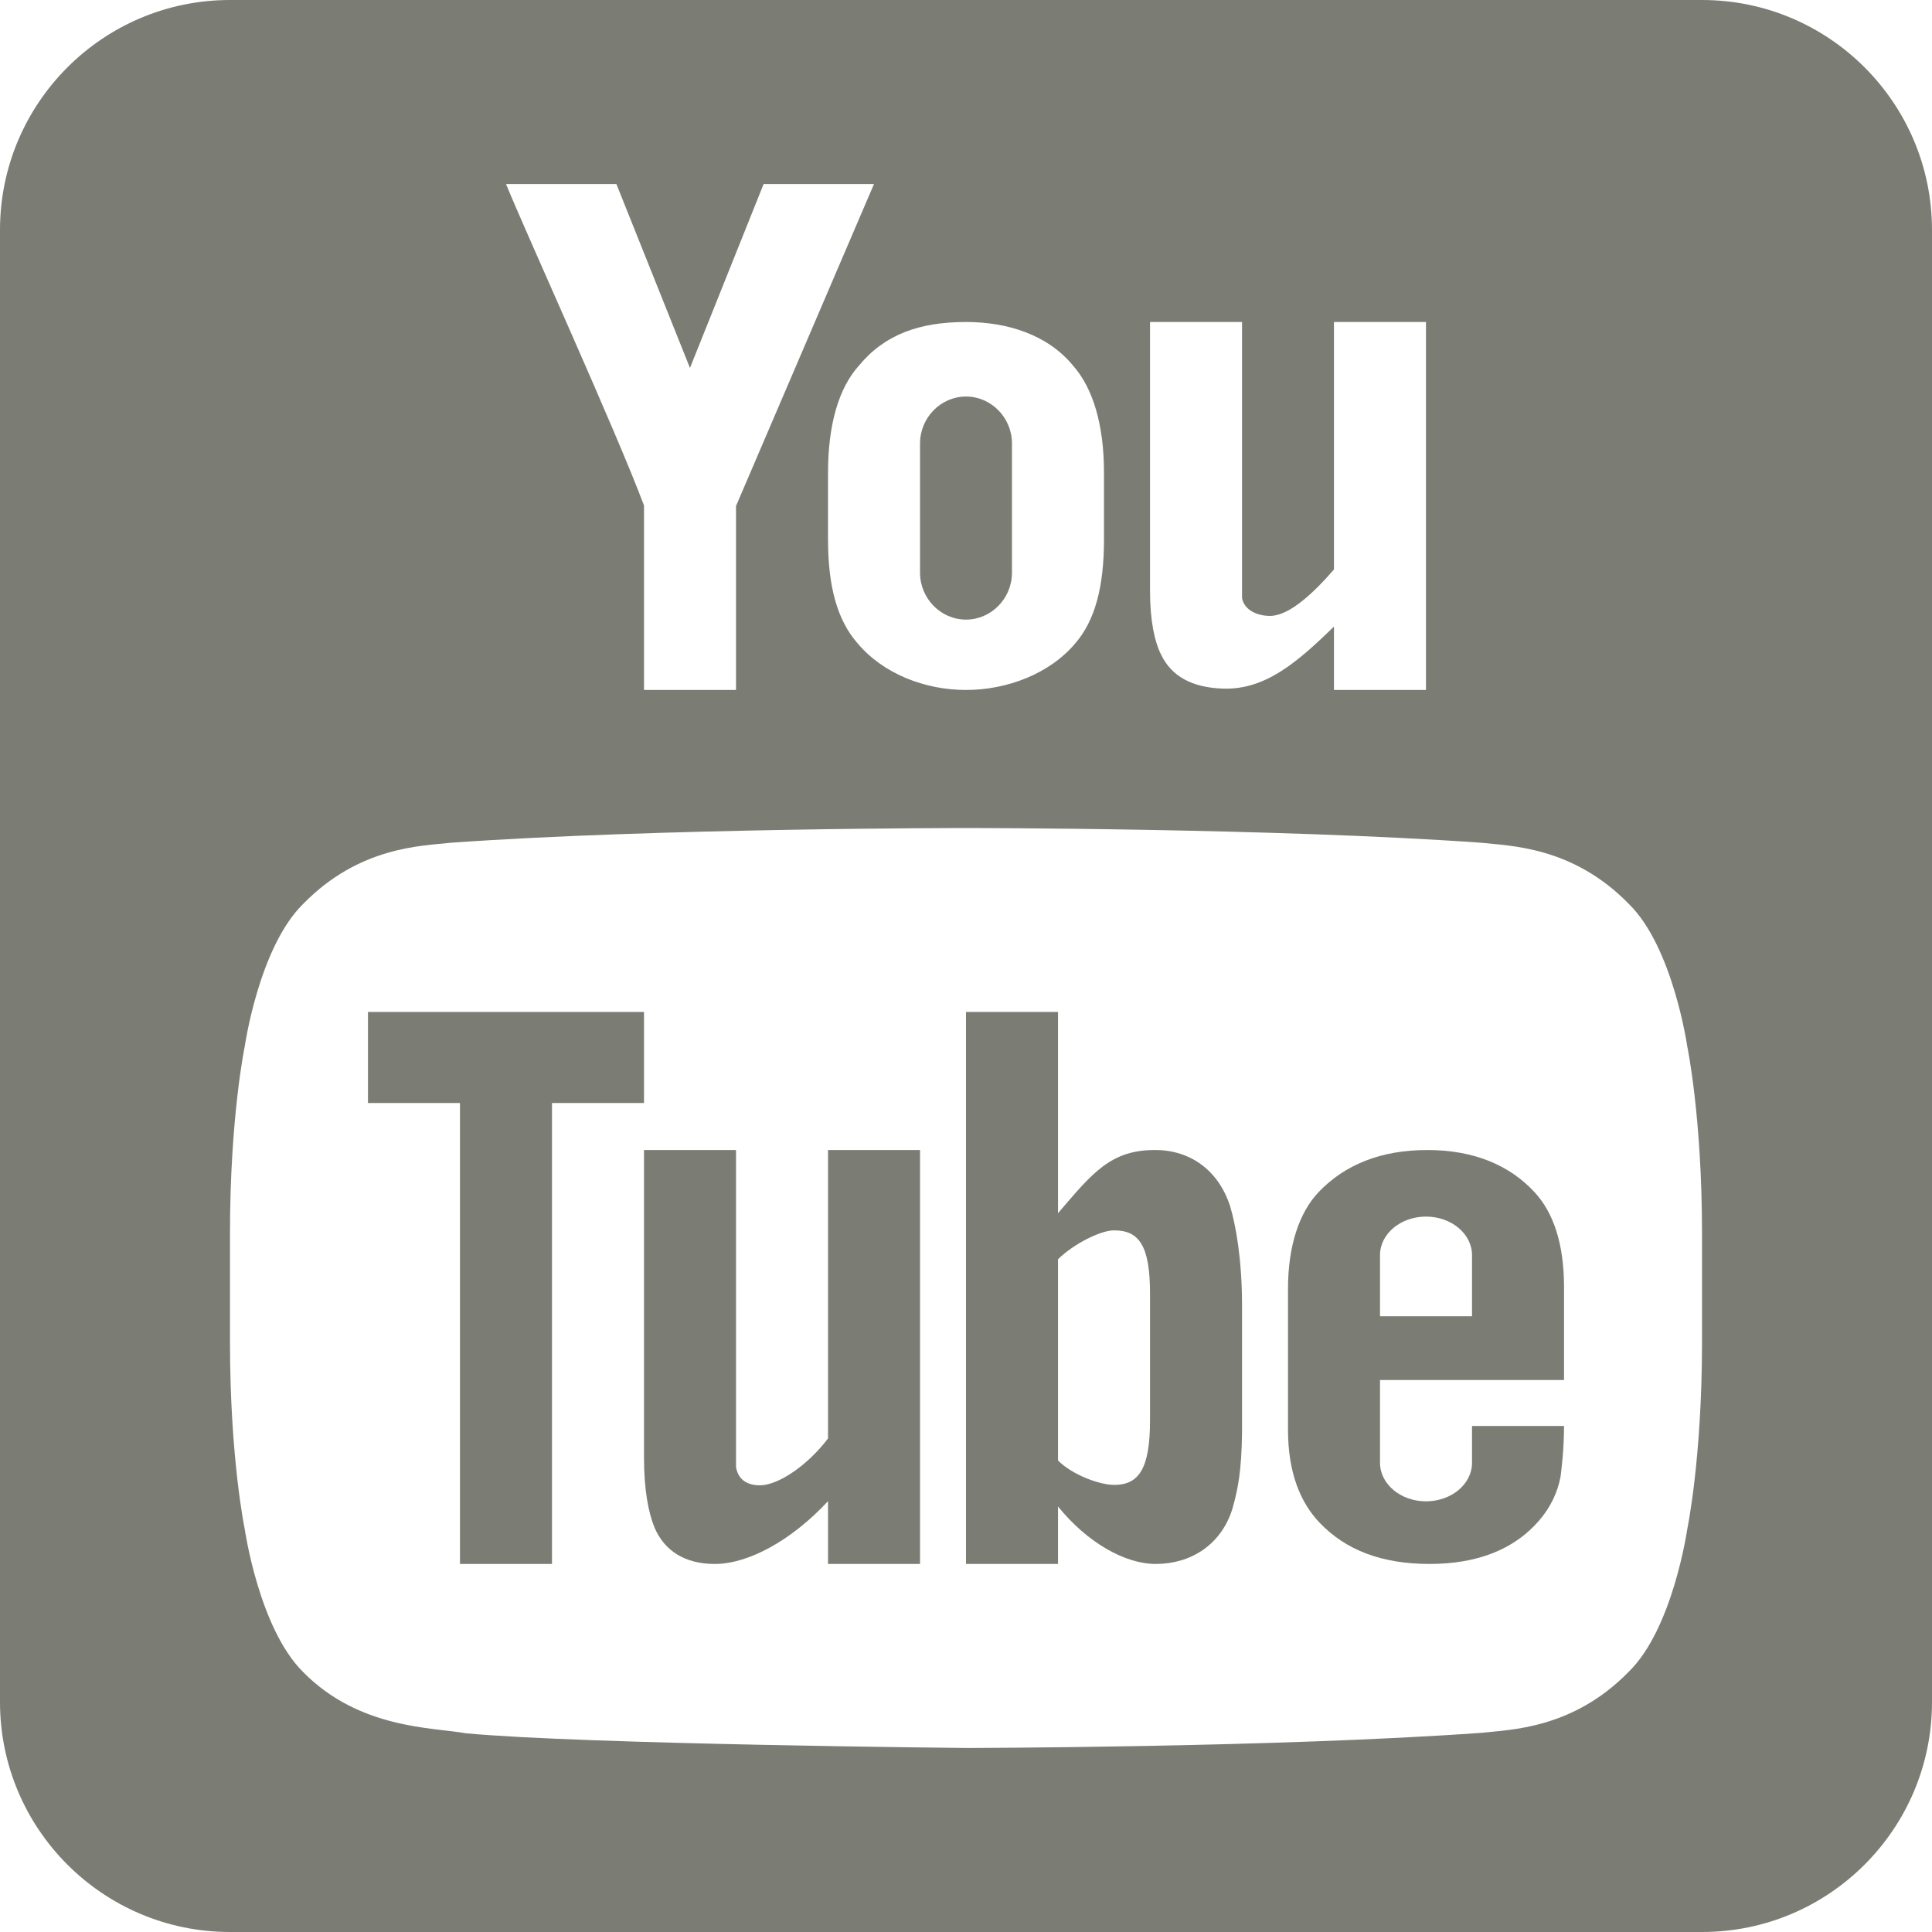 <svg width="24" height="24" viewBox="0 0 24 24" fill="none" xmlns="http://www.w3.org/2000/svg">
	<path d="M12 4.926C11.686 4.926 11.429 5.189 11.429 5.509V7.114C11.429 7.434 11.686 7.697 12 7.697C12.314 7.697 12.571 7.434 12.571 7.114V5.509C12.571 5.189 12.314 4.926 12 4.926ZM12 4.926C11.686 4.926 11.429 5.189 11.429 5.509V7.114C11.429 7.434 11.686 7.697 12 7.697C12.314 7.697 12.571 7.434 12.571 7.114V5.509C12.571 5.189 12.314 4.926 12 4.926ZM21.143 0H2.857C1.28 0 0 1.28 0 2.857V21.143C0 22.72 1.28 24 2.857 24H21.143C22.72 24 24 22.72 24 21.143V2.857C24 1.28 22.72 0 21.143 0ZM14.286 4H15.429C15.429 4 15.429 6.503 15.429 7.429C15.457 7.583 15.623 7.651 15.777 7.651C16.011 7.651 16.309 7.377 16.571 7.074V4H17.714V8.571H16.571V7.783C16.109 8.234 15.714 8.571 15.194 8.554C14.817 8.543 14.554 8.406 14.423 8.131C14.343 7.971 14.286 7.714 14.286 7.337V4ZM13.331 4.543C13.577 4.823 13.714 5.274 13.714 5.869V6.703C13.714 7.297 13.6 7.709 13.36 7.989C13.04 8.371 12.509 8.571 12 8.571C11.491 8.571 10.971 8.371 10.651 7.989C10.406 7.709 10.286 7.297 10.286 6.703V5.874C10.286 5.28 10.417 4.823 10.669 4.543C10.989 4.154 11.423 4 12 4C12.509 4 13.011 4.154 13.331 4.543ZM7.657 2.286L8.571 4.571L9.486 2.286H10.857L9.143 6.286V8.571H8V6.28C7.657 5.36 6.52 2.863 6.286 2.286H7.657ZM21.143 16.674C21.143 18.12 20.96 18.994 20.96 18.994C20.96 18.994 20.783 20.229 20.234 20.766C19.537 21.48 18.76 21.486 18.4 21.526C15.84 21.709 12 21.714 12 21.714C12 21.714 7.246 21.669 5.783 21.531C5.377 21.457 4.463 21.48 3.766 20.771C3.217 20.229 3.04 18.994 3.04 18.994C3.04 18.994 2.857 18.12 2.857 16.674V15.32C2.857 13.874 3.04 13 3.04 13C3.04 13 3.217 11.766 3.766 11.229C4.463 10.514 5.24 10.509 5.6 10.469C8.16 10.286 11.994 10.286 11.994 10.286H12.006C12.006 10.286 15.84 10.286 18.4 10.469C18.76 10.509 19.537 10.514 20.234 11.229C20.783 11.766 20.96 13 20.96 13C20.96 13 21.143 13.874 21.143 15.32V16.674ZM12 7.697C12.314 7.697 12.571 7.434 12.571 7.114V5.509C12.571 5.189 12.314 4.926 12 4.926C11.686 4.926 11.429 5.189 11.429 5.509V7.114C11.429 7.434 11.686 7.697 12 7.697Z" fill="#242718" fill-opacity="0.6"/>
	<path d="M8 12.571V13.702H6.857V19.428H5.714V13.702H4.571V12.571H8Z" fill="#242718" fill-opacity="0.6"/>
	<path d="M11.429 14.286V19.428H10.286V18.648C9.834 19.135 9.297 19.428 8.88 19.428C8.514 19.428 8.257 19.27 8.131 18.977C8.057 18.795 8 18.518 8 18.106V14.286H9.143V18.224C9.171 18.389 9.291 18.451 9.44 18.451C9.669 18.451 10.034 18.202 10.286 17.869V14.286H11.429Z" fill="#242718" fill-opacity="0.6"/>
	<path d="M15.281 14.984C15.137 14.538 14.787 14.288 14.357 14.286C13.797 14.282 13.571 14.571 13.143 15.071V12.571H12V19.428H13.143V18.714C13.503 19.16 13.973 19.428 14.357 19.428C14.787 19.428 15.162 19.197 15.306 18.754C15.374 18.515 15.424 18.291 15.429 17.786V16.214C15.429 15.65 15.353 15.224 15.281 14.984ZM14.286 17.643C14.286 18.239 14.151 18.446 13.84 18.446C13.662 18.446 13.323 18.323 13.143 18.143V15.643C13.323 15.464 13.662 15.284 13.84 15.284C14.151 15.284 14.286 15.475 14.286 16.071V17.643Z" fill="#242718" fill-opacity="0.6"/>
	<path d="M18.286 18.171C18.286 18.436 18.03 18.65 17.714 18.65C17.399 18.65 17.143 18.435 17.143 18.171C17.143 18.106 17.143 17.236 17.143 17.143H19.429V16.813V15.988C19.429 15.454 19.298 15.062 19.062 14.809C18.746 14.467 18.297 14.286 17.731 14.286C17.155 14.286 16.706 14.467 16.38 14.809C16.14 15.062 16 15.475 16 16.01V17.762C16 18.294 16.154 18.666 16.393 18.916C16.719 19.258 17.169 19.428 17.758 19.428C18.347 19.428 18.81 19.25 19.122 18.886C19.259 18.726 19.348 18.544 19.386 18.343C19.397 18.253 19.429 18.006 19.429 17.714H18.286C18.286 17.87 18.286 18.107 18.286 18.171ZM17.143 15.592C17.143 15.327 17.399 15.113 17.714 15.113C18.03 15.113 18.286 15.328 18.286 15.592C18.286 15.64 18.286 16.206 18.286 16.351H17.143C17.143 16.206 17.143 15.638 17.143 15.592Z" fill="#242718" fill-opacity="0.6"/>
</svg>
